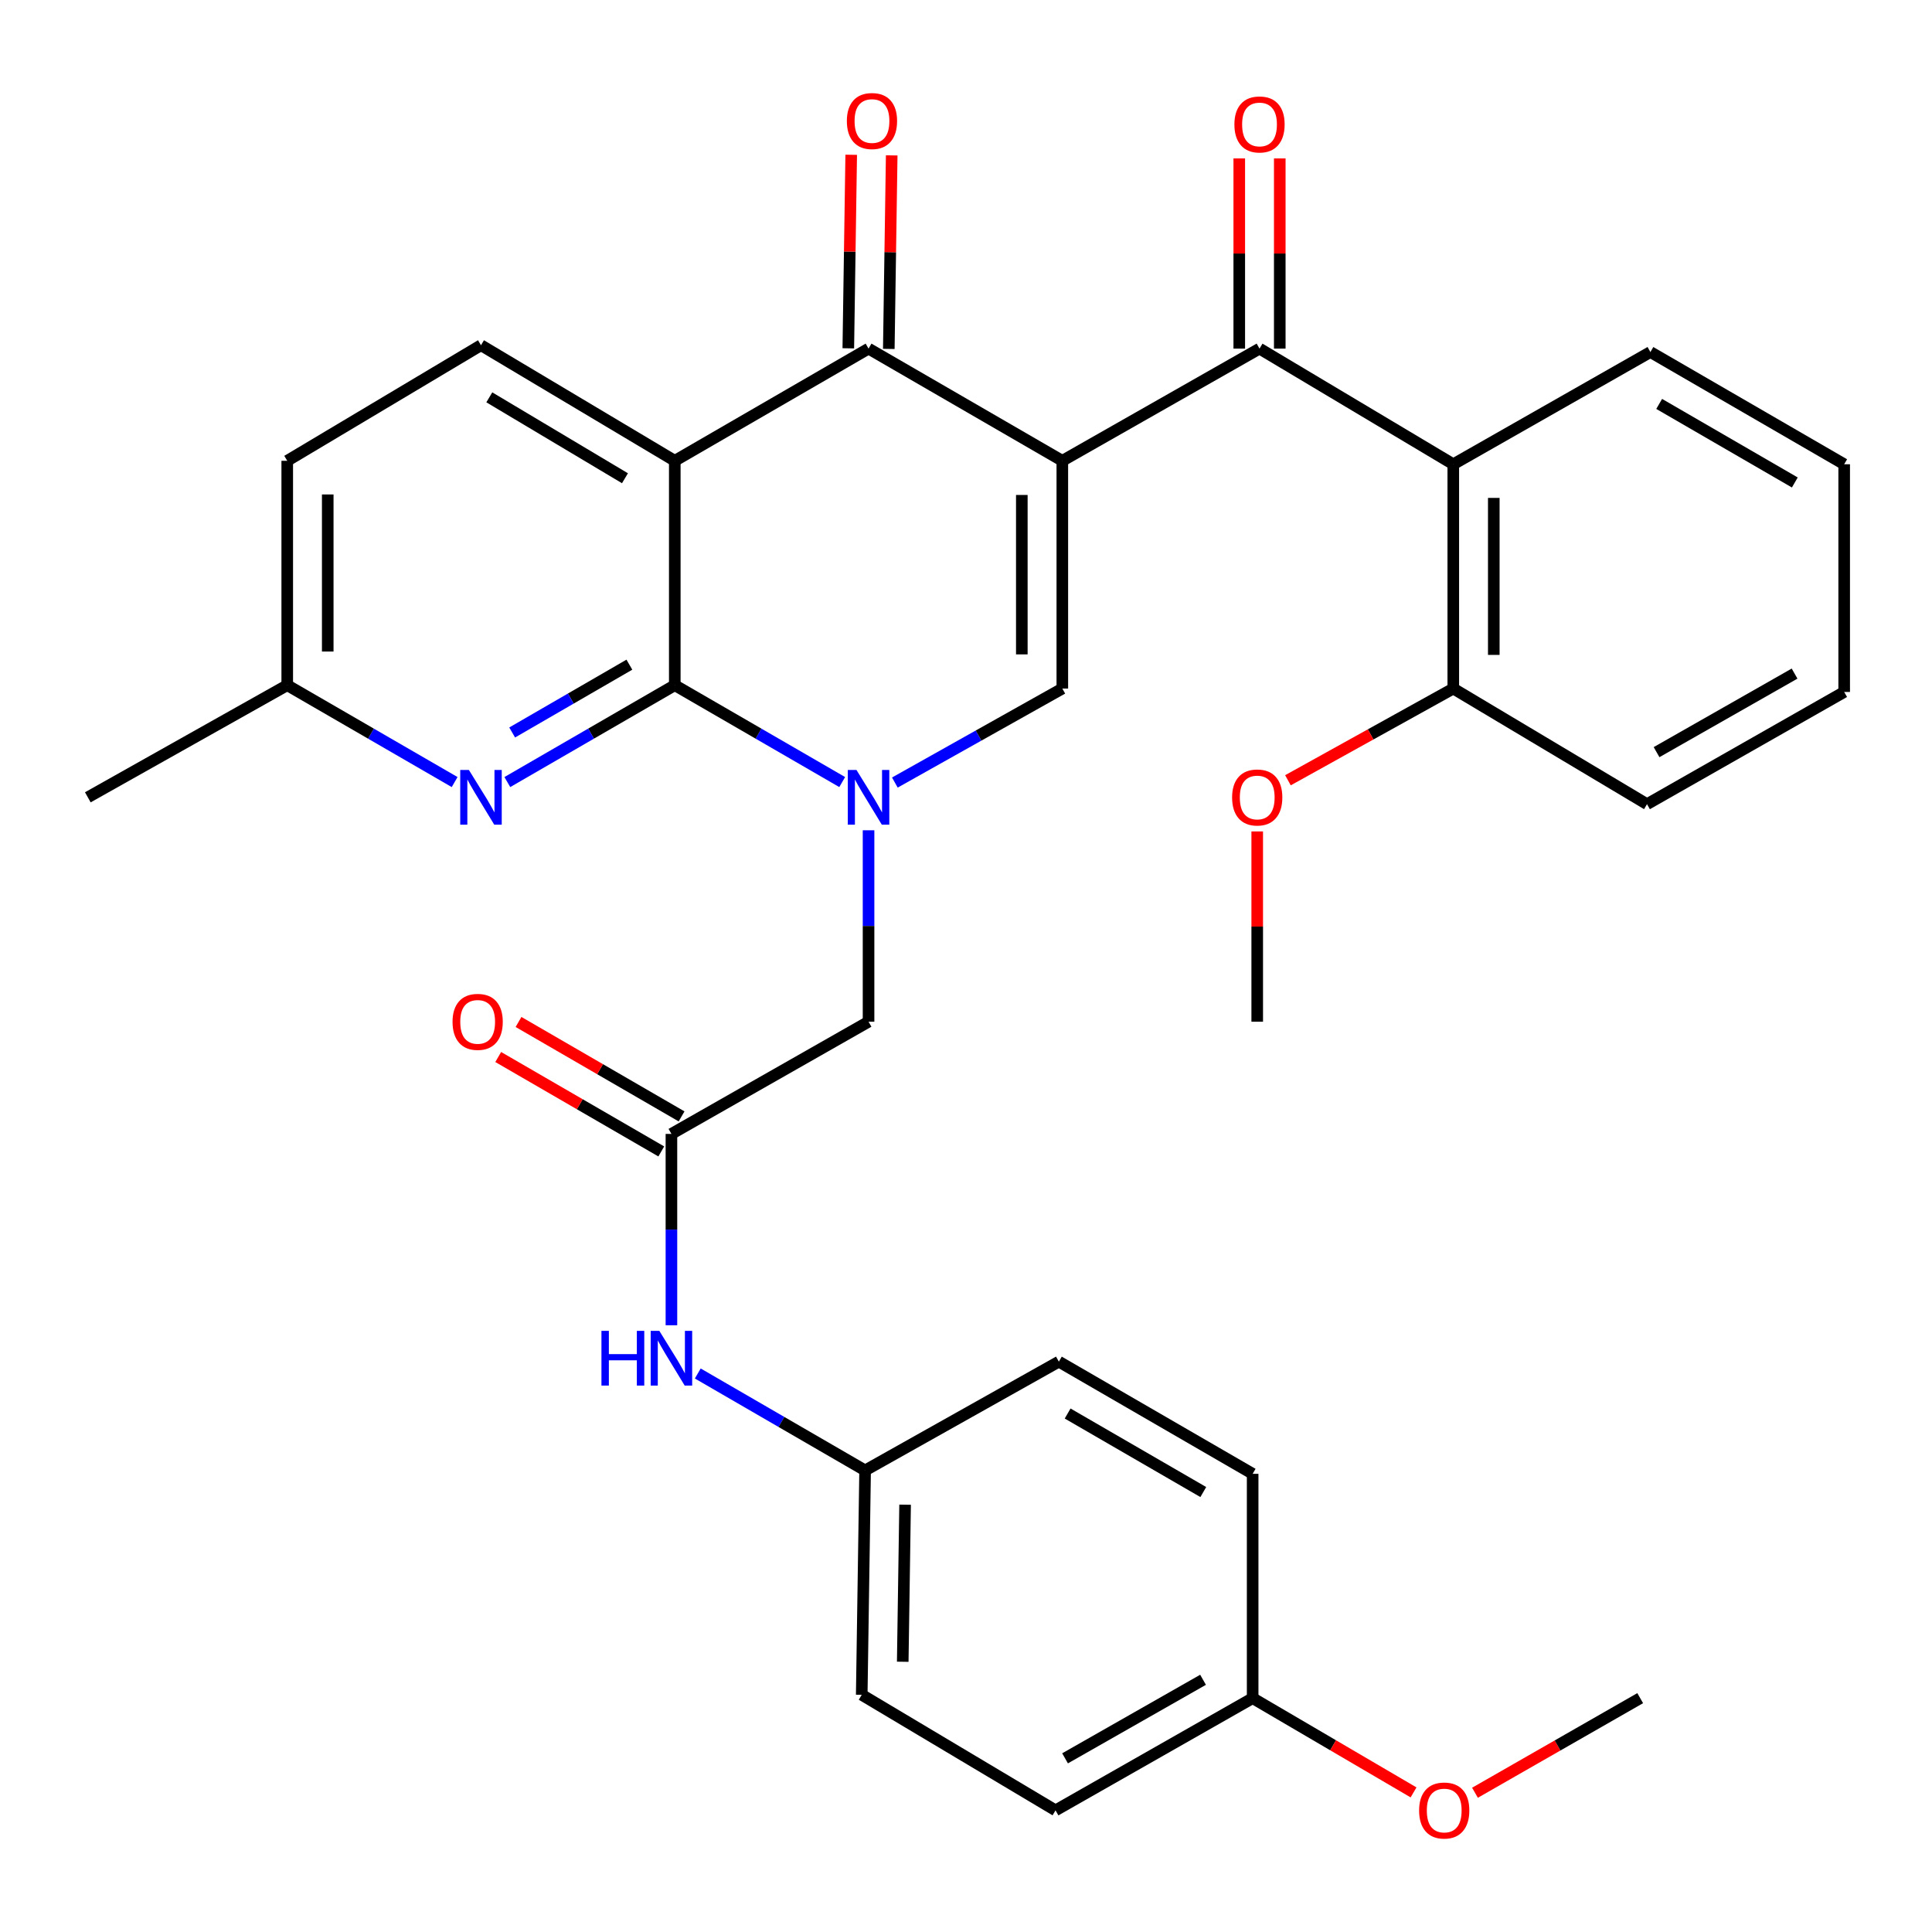 <?xml version='1.0' encoding='iso-8859-1'?>
<svg version='1.1' baseProfile='full'
              xmlns='http://www.w3.org/2000/svg'
                      xmlns:rdkit='http://www.rdkit.org/xml'
                      xmlns:xlink='http://www.w3.org/1999/xlink'
                  xml:space='preserve'
width='1000px' height='1000px' viewBox='0 0 1000 1000'>
<!-- END OF HEADER -->
<rect style='opacity:1.0;fill:#FFFFFF;stroke:none' width='1000' height='1000' x='0' y='0'> </rect>
<path class='bond-3' d='M 549.857,238.509 L 449.561,180.442' style='fill:none;fill-rule:evenodd;stroke:#000000;stroke-width:6px;stroke-linecap:butt;stroke-linejoin:miter;stroke-opacity:1' />
<path class='bond-4' d='M 549.857,238.509 L 549.857,356.391' style='fill:none;fill-rule:evenodd;stroke:#000000;stroke-width:6px;stroke-linecap:butt;stroke-linejoin:miter;stroke-opacity:1' />
<path class='bond-4' d='M 528.894,256.191 L 528.894,338.708' style='fill:none;fill-rule:evenodd;stroke:#000000;stroke-width:6px;stroke-linecap:butt;stroke-linejoin:miter;stroke-opacity:1' />
<path class='bond-5' d='M 549.857,238.509 L 651.923,180.442' style='fill:none;fill-rule:evenodd;stroke:#000000;stroke-width:6px;stroke-linecap:butt;stroke-linejoin:miter;stroke-opacity:1' />
<path class='bond-0' d='M 463.176,405.045 L 506.517,380.718' style='fill:none;fill-rule:evenodd;stroke:#0000FF;stroke-width:6px;stroke-linecap:butt;stroke-linejoin:miter;stroke-opacity:1' />
<path class='bond-0' d='M 506.517,380.718 L 549.857,356.391' style='fill:none;fill-rule:evenodd;stroke:#000000;stroke-width:6px;stroke-linecap:butt;stroke-linejoin:miter;stroke-opacity:1' />
<path class='bond-1' d='M 435.924,404.797 L 392.595,379.726' style='fill:none;fill-rule:evenodd;stroke:#0000FF;stroke-width:6px;stroke-linecap:butt;stroke-linejoin:miter;stroke-opacity:1' />
<path class='bond-1' d='M 392.595,379.726 L 349.265,354.655' style='fill:none;fill-rule:evenodd;stroke:#000000;stroke-width:6px;stroke-linecap:butt;stroke-linejoin:miter;stroke-opacity:1' />
<path class='bond-9' d='M 449.561,429.751 L 449.561,479.292' style='fill:none;fill-rule:evenodd;stroke:#0000FF;stroke-width:6px;stroke-linecap:butt;stroke-linejoin:miter;stroke-opacity:1' />
<path class='bond-9' d='M 449.561,479.292 L 449.561,528.834' style='fill:none;fill-rule:evenodd;stroke:#000000;stroke-width:6px;stroke-linecap:butt;stroke-linejoin:miter;stroke-opacity:1' />
<path class='bond-6' d='M 349.265,354.655 L 305.93,379.727' style='fill:none;fill-rule:evenodd;stroke:#000000;stroke-width:6px;stroke-linecap:butt;stroke-linejoin:miter;stroke-opacity:1' />
<path class='bond-6' d='M 305.93,379.727 L 262.595,404.798' style='fill:none;fill-rule:evenodd;stroke:#0000FF;stroke-width:6px;stroke-linecap:butt;stroke-linejoin:miter;stroke-opacity:1' />
<path class='bond-6' d='M 325.767,344.032 L 295.432,361.582' style='fill:none;fill-rule:evenodd;stroke:#000000;stroke-width:6px;stroke-linecap:butt;stroke-linejoin:miter;stroke-opacity:1' />
<path class='bond-6' d='M 295.432,361.582 L 265.098,379.131' style='fill:none;fill-rule:evenodd;stroke:#0000FF;stroke-width:6px;stroke-linecap:butt;stroke-linejoin:miter;stroke-opacity:1' />
<path class='bond-33' d='M 349.265,354.655 L 349.265,238.509' style='fill:none;fill-rule:evenodd;stroke:#000000;stroke-width:6px;stroke-linecap:butt;stroke-linejoin:miter;stroke-opacity:1' />
<path class='bond-2' d='M 349.265,238.509 L 449.561,180.442' style='fill:none;fill-rule:evenodd;stroke:#000000;stroke-width:6px;stroke-linecap:butt;stroke-linejoin:miter;stroke-opacity:1' />
<path class='bond-10' d='M 349.265,238.509 L 248.958,178.683' style='fill:none;fill-rule:evenodd;stroke:#000000;stroke-width:6px;stroke-linecap:butt;stroke-linejoin:miter;stroke-opacity:1' />
<path class='bond-10' d='M 323.481,247.539 L 253.266,205.661' style='fill:none;fill-rule:evenodd;stroke:#000000;stroke-width:6px;stroke-linecap:butt;stroke-linejoin:miter;stroke-opacity:1' />
<path class='bond-12' d='M 460.041,180.599 L 460.793,130.512' style='fill:none;fill-rule:evenodd;stroke:#000000;stroke-width:6px;stroke-linecap:butt;stroke-linejoin:miter;stroke-opacity:1' />
<path class='bond-12' d='M 460.793,130.512 L 461.546,80.425' style='fill:none;fill-rule:evenodd;stroke:#FF0000;stroke-width:6px;stroke-linecap:butt;stroke-linejoin:miter;stroke-opacity:1' />
<path class='bond-12' d='M 439.081,180.285 L 439.833,130.198' style='fill:none;fill-rule:evenodd;stroke:#000000;stroke-width:6px;stroke-linecap:butt;stroke-linejoin:miter;stroke-opacity:1' />
<path class='bond-12' d='M 439.833,130.198 L 440.585,80.111' style='fill:none;fill-rule:evenodd;stroke:#FF0000;stroke-width:6px;stroke-linecap:butt;stroke-linejoin:miter;stroke-opacity:1' />
<path class='bond-7' d='M 651.923,180.442 L 752.219,240.303' style='fill:none;fill-rule:evenodd;stroke:#000000;stroke-width:6px;stroke-linecap:butt;stroke-linejoin:miter;stroke-opacity:1' />
<path class='bond-13' d='M 662.404,180.442 L 662.404,131.218' style='fill:none;fill-rule:evenodd;stroke:#000000;stroke-width:6px;stroke-linecap:butt;stroke-linejoin:miter;stroke-opacity:1' />
<path class='bond-13' d='M 662.404,131.218 L 662.404,81.994' style='fill:none;fill-rule:evenodd;stroke:#FF0000;stroke-width:6px;stroke-linecap:butt;stroke-linejoin:miter;stroke-opacity:1' />
<path class='bond-13' d='M 641.441,180.442 L 641.441,131.218' style='fill:none;fill-rule:evenodd;stroke:#000000;stroke-width:6px;stroke-linecap:butt;stroke-linejoin:miter;stroke-opacity:1' />
<path class='bond-13' d='M 641.441,131.218 L 641.441,81.994' style='fill:none;fill-rule:evenodd;stroke:#FF0000;stroke-width:6px;stroke-linecap:butt;stroke-linejoin:miter;stroke-opacity:1' />
<path class='bond-16' d='M 235.321,404.796 L 191.997,379.726' style='fill:none;fill-rule:evenodd;stroke:#0000FF;stroke-width:6px;stroke-linecap:butt;stroke-linejoin:miter;stroke-opacity:1' />
<path class='bond-16' d='M 191.997,379.726 L 148.674,354.655' style='fill:none;fill-rule:evenodd;stroke:#000000;stroke-width:6px;stroke-linecap:butt;stroke-linejoin:miter;stroke-opacity:1' />
<path class='bond-14' d='M 752.219,240.303 L 752.219,356.391' style='fill:none;fill-rule:evenodd;stroke:#000000;stroke-width:6px;stroke-linecap:butt;stroke-linejoin:miter;stroke-opacity:1' />
<path class='bond-14' d='M 773.181,257.716 L 773.181,338.977' style='fill:none;fill-rule:evenodd;stroke:#000000;stroke-width:6px;stroke-linecap:butt;stroke-linejoin:miter;stroke-opacity:1' />
<path class='bond-25' d='M 752.219,240.303 L 854.25,182.212' style='fill:none;fill-rule:evenodd;stroke:#000000;stroke-width:6px;stroke-linecap:butt;stroke-linejoin:miter;stroke-opacity:1' />
<path class='bond-8' d='M 347.53,586.912 L 449.561,528.834' style='fill:none;fill-rule:evenodd;stroke:#000000;stroke-width:6px;stroke-linecap:butt;stroke-linejoin:miter;stroke-opacity:1' />
<path class='bond-11' d='M 347.53,586.912 L 347.53,636.431' style='fill:none;fill-rule:evenodd;stroke:#000000;stroke-width:6px;stroke-linecap:butt;stroke-linejoin:miter;stroke-opacity:1' />
<path class='bond-11' d='M 347.53,636.431 L 347.53,685.949' style='fill:none;fill-rule:evenodd;stroke:#0000FF;stroke-width:6px;stroke-linecap:butt;stroke-linejoin:miter;stroke-opacity:1' />
<path class='bond-15' d='M 352.782,577.842 L 310.583,553.406' style='fill:none;fill-rule:evenodd;stroke:#000000;stroke-width:6px;stroke-linecap:butt;stroke-linejoin:miter;stroke-opacity:1' />
<path class='bond-15' d='M 310.583,553.406 L 268.384,528.969' style='fill:none;fill-rule:evenodd;stroke:#FF0000;stroke-width:6px;stroke-linecap:butt;stroke-linejoin:miter;stroke-opacity:1' />
<path class='bond-15' d='M 342.277,595.983 L 300.078,571.546' style='fill:none;fill-rule:evenodd;stroke:#000000;stroke-width:6px;stroke-linecap:butt;stroke-linejoin:miter;stroke-opacity:1' />
<path class='bond-15' d='M 300.078,571.546 L 257.879,547.11' style='fill:none;fill-rule:evenodd;stroke:#FF0000;stroke-width:6px;stroke-linecap:butt;stroke-linejoin:miter;stroke-opacity:1' />
<path class='bond-18' d='M 248.958,178.683 L 148.674,238.509' style='fill:none;fill-rule:evenodd;stroke:#000000;stroke-width:6px;stroke-linecap:butt;stroke-linejoin:miter;stroke-opacity:1' />
<path class='bond-17' d='M 361.166,710.912 L 404.473,736.002' style='fill:none;fill-rule:evenodd;stroke:#0000FF;stroke-width:6px;stroke-linecap:butt;stroke-linejoin:miter;stroke-opacity:1' />
<path class='bond-17' d='M 404.473,736.002 L 447.779,761.091' style='fill:none;fill-rule:evenodd;stroke:#000000;stroke-width:6px;stroke-linecap:butt;stroke-linejoin:miter;stroke-opacity:1' />
<path class='bond-22' d='M 752.219,356.391 L 709.427,380.128' style='fill:none;fill-rule:evenodd;stroke:#000000;stroke-width:6px;stroke-linecap:butt;stroke-linejoin:miter;stroke-opacity:1' />
<path class='bond-22' d='M 709.427,380.128 L 666.636,403.866' style='fill:none;fill-rule:evenodd;stroke:#FF0000;stroke-width:6px;stroke-linecap:butt;stroke-linejoin:miter;stroke-opacity:1' />
<path class='bond-27' d='M 752.219,356.391 L 852.491,416.24' style='fill:none;fill-rule:evenodd;stroke:#000000;stroke-width:6px;stroke-linecap:butt;stroke-linejoin:miter;stroke-opacity:1' />
<path class='bond-28' d='M 148.674,354.655 L 45.455,412.688' style='fill:none;fill-rule:evenodd;stroke:#000000;stroke-width:6px;stroke-linecap:butt;stroke-linejoin:miter;stroke-opacity:1' />
<path class='bond-34' d='M 148.674,354.655 L 148.674,238.509' style='fill:none;fill-rule:evenodd;stroke:#000000;stroke-width:6px;stroke-linecap:butt;stroke-linejoin:miter;stroke-opacity:1' />
<path class='bond-34' d='M 169.636,337.233 L 169.636,255.931' style='fill:none;fill-rule:evenodd;stroke:#000000;stroke-width:6px;stroke-linecap:butt;stroke-linejoin:miter;stroke-opacity:1' />
<path class='bond-20' d='M 447.779,761.091 L 548.063,704.782' style='fill:none;fill-rule:evenodd;stroke:#000000;stroke-width:6px;stroke-linecap:butt;stroke-linejoin:miter;stroke-opacity:1' />
<path class='bond-21' d='M 447.779,761.091 L 446.032,877.225' style='fill:none;fill-rule:evenodd;stroke:#000000;stroke-width:6px;stroke-linecap:butt;stroke-linejoin:miter;stroke-opacity:1' />
<path class='bond-21' d='M 468.478,778.826 L 467.255,860.12' style='fill:none;fill-rule:evenodd;stroke:#000000;stroke-width:6px;stroke-linecap:butt;stroke-linejoin:miter;stroke-opacity:1' />
<path class='bond-19' d='M 648.371,878.961 L 546.34,937.039' style='fill:none;fill-rule:evenodd;stroke:#000000;stroke-width:6px;stroke-linecap:butt;stroke-linejoin:miter;stroke-opacity:1' />
<path class='bond-19' d='M 622.696,869.454 L 551.274,910.109' style='fill:none;fill-rule:evenodd;stroke:#000000;stroke-width:6px;stroke-linecap:butt;stroke-linejoin:miter;stroke-opacity:1' />
<path class='bond-26' d='M 648.371,878.961 L 690.012,903.351' style='fill:none;fill-rule:evenodd;stroke:#000000;stroke-width:6px;stroke-linecap:butt;stroke-linejoin:miter;stroke-opacity:1' />
<path class='bond-26' d='M 690.012,903.351 L 731.652,927.742' style='fill:none;fill-rule:evenodd;stroke:#FF0000;stroke-width:6px;stroke-linecap:butt;stroke-linejoin:miter;stroke-opacity:1' />
<path class='bond-36' d='M 648.371,878.961 L 648.371,762.849' style='fill:none;fill-rule:evenodd;stroke:#000000;stroke-width:6px;stroke-linecap:butt;stroke-linejoin:miter;stroke-opacity:1' />
<path class='bond-24' d='M 548.063,704.782 L 648.371,762.849' style='fill:none;fill-rule:evenodd;stroke:#000000;stroke-width:6px;stroke-linecap:butt;stroke-linejoin:miter;stroke-opacity:1' />
<path class='bond-24' d='M 552.607,731.635 L 622.822,772.282' style='fill:none;fill-rule:evenodd;stroke:#000000;stroke-width:6px;stroke-linecap:butt;stroke-linejoin:miter;stroke-opacity:1' />
<path class='bond-23' d='M 446.032,877.225 L 546.34,937.039' style='fill:none;fill-rule:evenodd;stroke:#000000;stroke-width:6px;stroke-linecap:butt;stroke-linejoin:miter;stroke-opacity:1' />
<path class='bond-29' d='M 650.735,430.351 L 650.735,479.592' style='fill:none;fill-rule:evenodd;stroke:#FF0000;stroke-width:6px;stroke-linecap:butt;stroke-linejoin:miter;stroke-opacity:1' />
<path class='bond-29' d='M 650.735,479.592 L 650.735,528.834' style='fill:none;fill-rule:evenodd;stroke:#000000;stroke-width:6px;stroke-linecap:butt;stroke-linejoin:miter;stroke-opacity:1' />
<path class='bond-31' d='M 854.25,182.212 L 954.545,240.303' style='fill:none;fill-rule:evenodd;stroke:#000000;stroke-width:6px;stroke-linecap:butt;stroke-linejoin:miter;stroke-opacity:1' />
<path class='bond-31' d='M 858.788,209.066 L 928.995,249.729' style='fill:none;fill-rule:evenodd;stroke:#000000;stroke-width:6px;stroke-linecap:butt;stroke-linejoin:miter;stroke-opacity:1' />
<path class='bond-30' d='M 763.447,927.923 L 806.205,903.442' style='fill:none;fill-rule:evenodd;stroke:#FF0000;stroke-width:6px;stroke-linecap:butt;stroke-linejoin:miter;stroke-opacity:1' />
<path class='bond-30' d='M 806.205,903.442 L 848.962,878.961' style='fill:none;fill-rule:evenodd;stroke:#000000;stroke-width:6px;stroke-linecap:butt;stroke-linejoin:miter;stroke-opacity:1' />
<path class='bond-35' d='M 852.491,416.24 L 954.545,358.161' style='fill:none;fill-rule:evenodd;stroke:#000000;stroke-width:6px;stroke-linecap:butt;stroke-linejoin:miter;stroke-opacity:1' />
<path class='bond-35' d='M 857.431,389.309 L 928.869,348.653' style='fill:none;fill-rule:evenodd;stroke:#000000;stroke-width:6px;stroke-linecap:butt;stroke-linejoin:miter;stroke-opacity:1' />
<path class='bond-32' d='M 954.545,240.303 L 954.545,358.161' style='fill:none;fill-rule:evenodd;stroke:#000000;stroke-width:6px;stroke-linecap:butt;stroke-linejoin:miter;stroke-opacity:1' />
<path  class='atom-1' d='M 443.301 398.528
L 452.581 413.528
Q 453.501 415.008, 454.981 417.688
Q 456.461 420.368, 456.541 420.528
L 456.541 398.528
L 460.301 398.528
L 460.301 426.848
L 456.421 426.848
L 446.461 410.448
Q 445.301 408.528, 444.061 406.328
Q 442.861 404.128, 442.501 403.448
L 442.501 426.848
L 438.821 426.848
L 438.821 398.528
L 443.301 398.528
' fill='#0000FF'/>
<path  class='atom-7' d='M 242.698 398.528
L 251.978 413.528
Q 252.898 415.008, 254.378 417.688
Q 255.858 420.368, 255.938 420.528
L 255.938 398.528
L 259.698 398.528
L 259.698 426.848
L 255.818 426.848
L 245.858 410.448
Q 244.698 408.528, 243.458 406.328
Q 242.258 404.128, 241.898 403.448
L 241.898 426.848
L 238.218 426.848
L 238.218 398.528
L 242.698 398.528
' fill='#0000FF'/>
<path  class='atom-12' d='M 311.31 688.852
L 315.15 688.852
L 315.15 700.892
L 329.63 700.892
L 329.63 688.852
L 333.47 688.852
L 333.47 717.172
L 329.63 717.172
L 329.63 704.092
L 315.15 704.092
L 315.15 717.172
L 311.31 717.172
L 311.31 688.852
' fill='#0000FF'/>
<path  class='atom-12' d='M 341.27 688.852
L 350.55 703.852
Q 351.47 705.332, 352.95 708.012
Q 354.43 710.692, 354.51 710.852
L 354.51 688.852
L 358.27 688.852
L 358.27 717.172
L 354.39 717.172
L 344.43 700.772
Q 343.27 698.852, 342.03 696.652
Q 340.83 694.452, 340.47 693.772
L 340.47 717.172
L 336.79 717.172
L 336.79 688.852
L 341.27 688.852
' fill='#0000FF'/>
<path  class='atom-13' d='M 438.331 62.641
Q 438.331 55.841, 441.691 52.041
Q 445.051 48.241, 451.331 48.241
Q 457.611 48.241, 460.971 52.041
Q 464.331 55.841, 464.331 62.641
Q 464.331 69.521, 460.931 73.441
Q 457.531 77.321, 451.331 77.321
Q 445.091 77.321, 441.691 73.441
Q 438.331 69.561, 438.331 62.641
M 451.331 74.121
Q 455.651 74.121, 457.971 71.241
Q 460.331 68.321, 460.331 62.641
Q 460.331 57.081, 457.971 54.281
Q 455.651 51.441, 451.331 51.441
Q 447.011 51.441, 444.651 54.241
Q 442.331 57.041, 442.331 62.641
Q 442.331 68.361, 444.651 71.241
Q 447.011 74.121, 451.331 74.121
' fill='#FF0000'/>
<path  class='atom-14' d='M 638.923 64.411
Q 638.923 57.611, 642.283 53.811
Q 645.643 50.011, 651.923 50.011
Q 658.203 50.011, 661.563 53.811
Q 664.923 57.611, 664.923 64.411
Q 664.923 71.291, 661.523 75.211
Q 658.123 79.091, 651.923 79.091
Q 645.683 79.091, 642.283 75.211
Q 638.923 71.331, 638.923 64.411
M 651.923 75.891
Q 656.243 75.891, 658.563 73.011
Q 660.923 70.091, 660.923 64.411
Q 660.923 58.851, 658.563 56.051
Q 656.243 53.211, 651.923 53.211
Q 647.603 53.211, 645.243 56.011
Q 642.923 58.811, 642.923 64.411
Q 642.923 70.131, 645.243 73.011
Q 647.603 75.891, 651.923 75.891
' fill='#FF0000'/>
<path  class='atom-16' d='M 234.234 528.914
Q 234.234 522.114, 237.594 518.314
Q 240.954 514.514, 247.234 514.514
Q 253.514 514.514, 256.874 518.314
Q 260.234 522.114, 260.234 528.914
Q 260.234 535.794, 256.834 539.714
Q 253.434 543.594, 247.234 543.594
Q 240.994 543.594, 237.594 539.714
Q 234.234 535.834, 234.234 528.914
M 247.234 540.394
Q 251.554 540.394, 253.874 537.514
Q 256.234 534.594, 256.234 528.914
Q 256.234 523.354, 253.874 520.554
Q 251.554 517.714, 247.234 517.714
Q 242.914 517.714, 240.554 520.514
Q 238.234 523.314, 238.234 528.914
Q 238.234 534.634, 240.554 537.514
Q 242.914 540.394, 247.234 540.394
' fill='#FF0000'/>
<path  class='atom-23' d='M 637.735 412.768
Q 637.735 405.968, 641.095 402.168
Q 644.455 398.368, 650.735 398.368
Q 657.015 398.368, 660.375 402.168
Q 663.735 405.968, 663.735 412.768
Q 663.735 419.648, 660.335 423.568
Q 656.935 427.448, 650.735 427.448
Q 644.495 427.448, 641.095 423.568
Q 637.735 419.688, 637.735 412.768
M 650.735 424.248
Q 655.055 424.248, 657.375 421.368
Q 659.735 418.448, 659.735 412.768
Q 659.735 407.208, 657.375 404.408
Q 655.055 401.568, 650.735 401.568
Q 646.415 401.568, 644.055 404.368
Q 641.735 407.168, 641.735 412.768
Q 641.735 418.488, 644.055 421.368
Q 646.415 424.248, 650.735 424.248
' fill='#FF0000'/>
<path  class='atom-27' d='M 734.525 937.119
Q 734.525 930.319, 737.885 926.519
Q 741.245 922.719, 747.525 922.719
Q 753.805 922.719, 757.165 926.519
Q 760.525 930.319, 760.525 937.119
Q 760.525 943.999, 757.125 947.919
Q 753.725 951.799, 747.525 951.799
Q 741.285 951.799, 737.885 947.919
Q 734.525 944.039, 734.525 937.119
M 747.525 948.599
Q 751.845 948.599, 754.165 945.719
Q 756.525 942.799, 756.525 937.119
Q 756.525 931.559, 754.165 928.759
Q 751.845 925.919, 747.525 925.919
Q 743.205 925.919, 740.845 928.719
Q 738.525 931.519, 738.525 937.119
Q 738.525 942.839, 740.845 945.719
Q 743.205 948.599, 747.525 948.599
' fill='#FF0000'/>
</svg>
